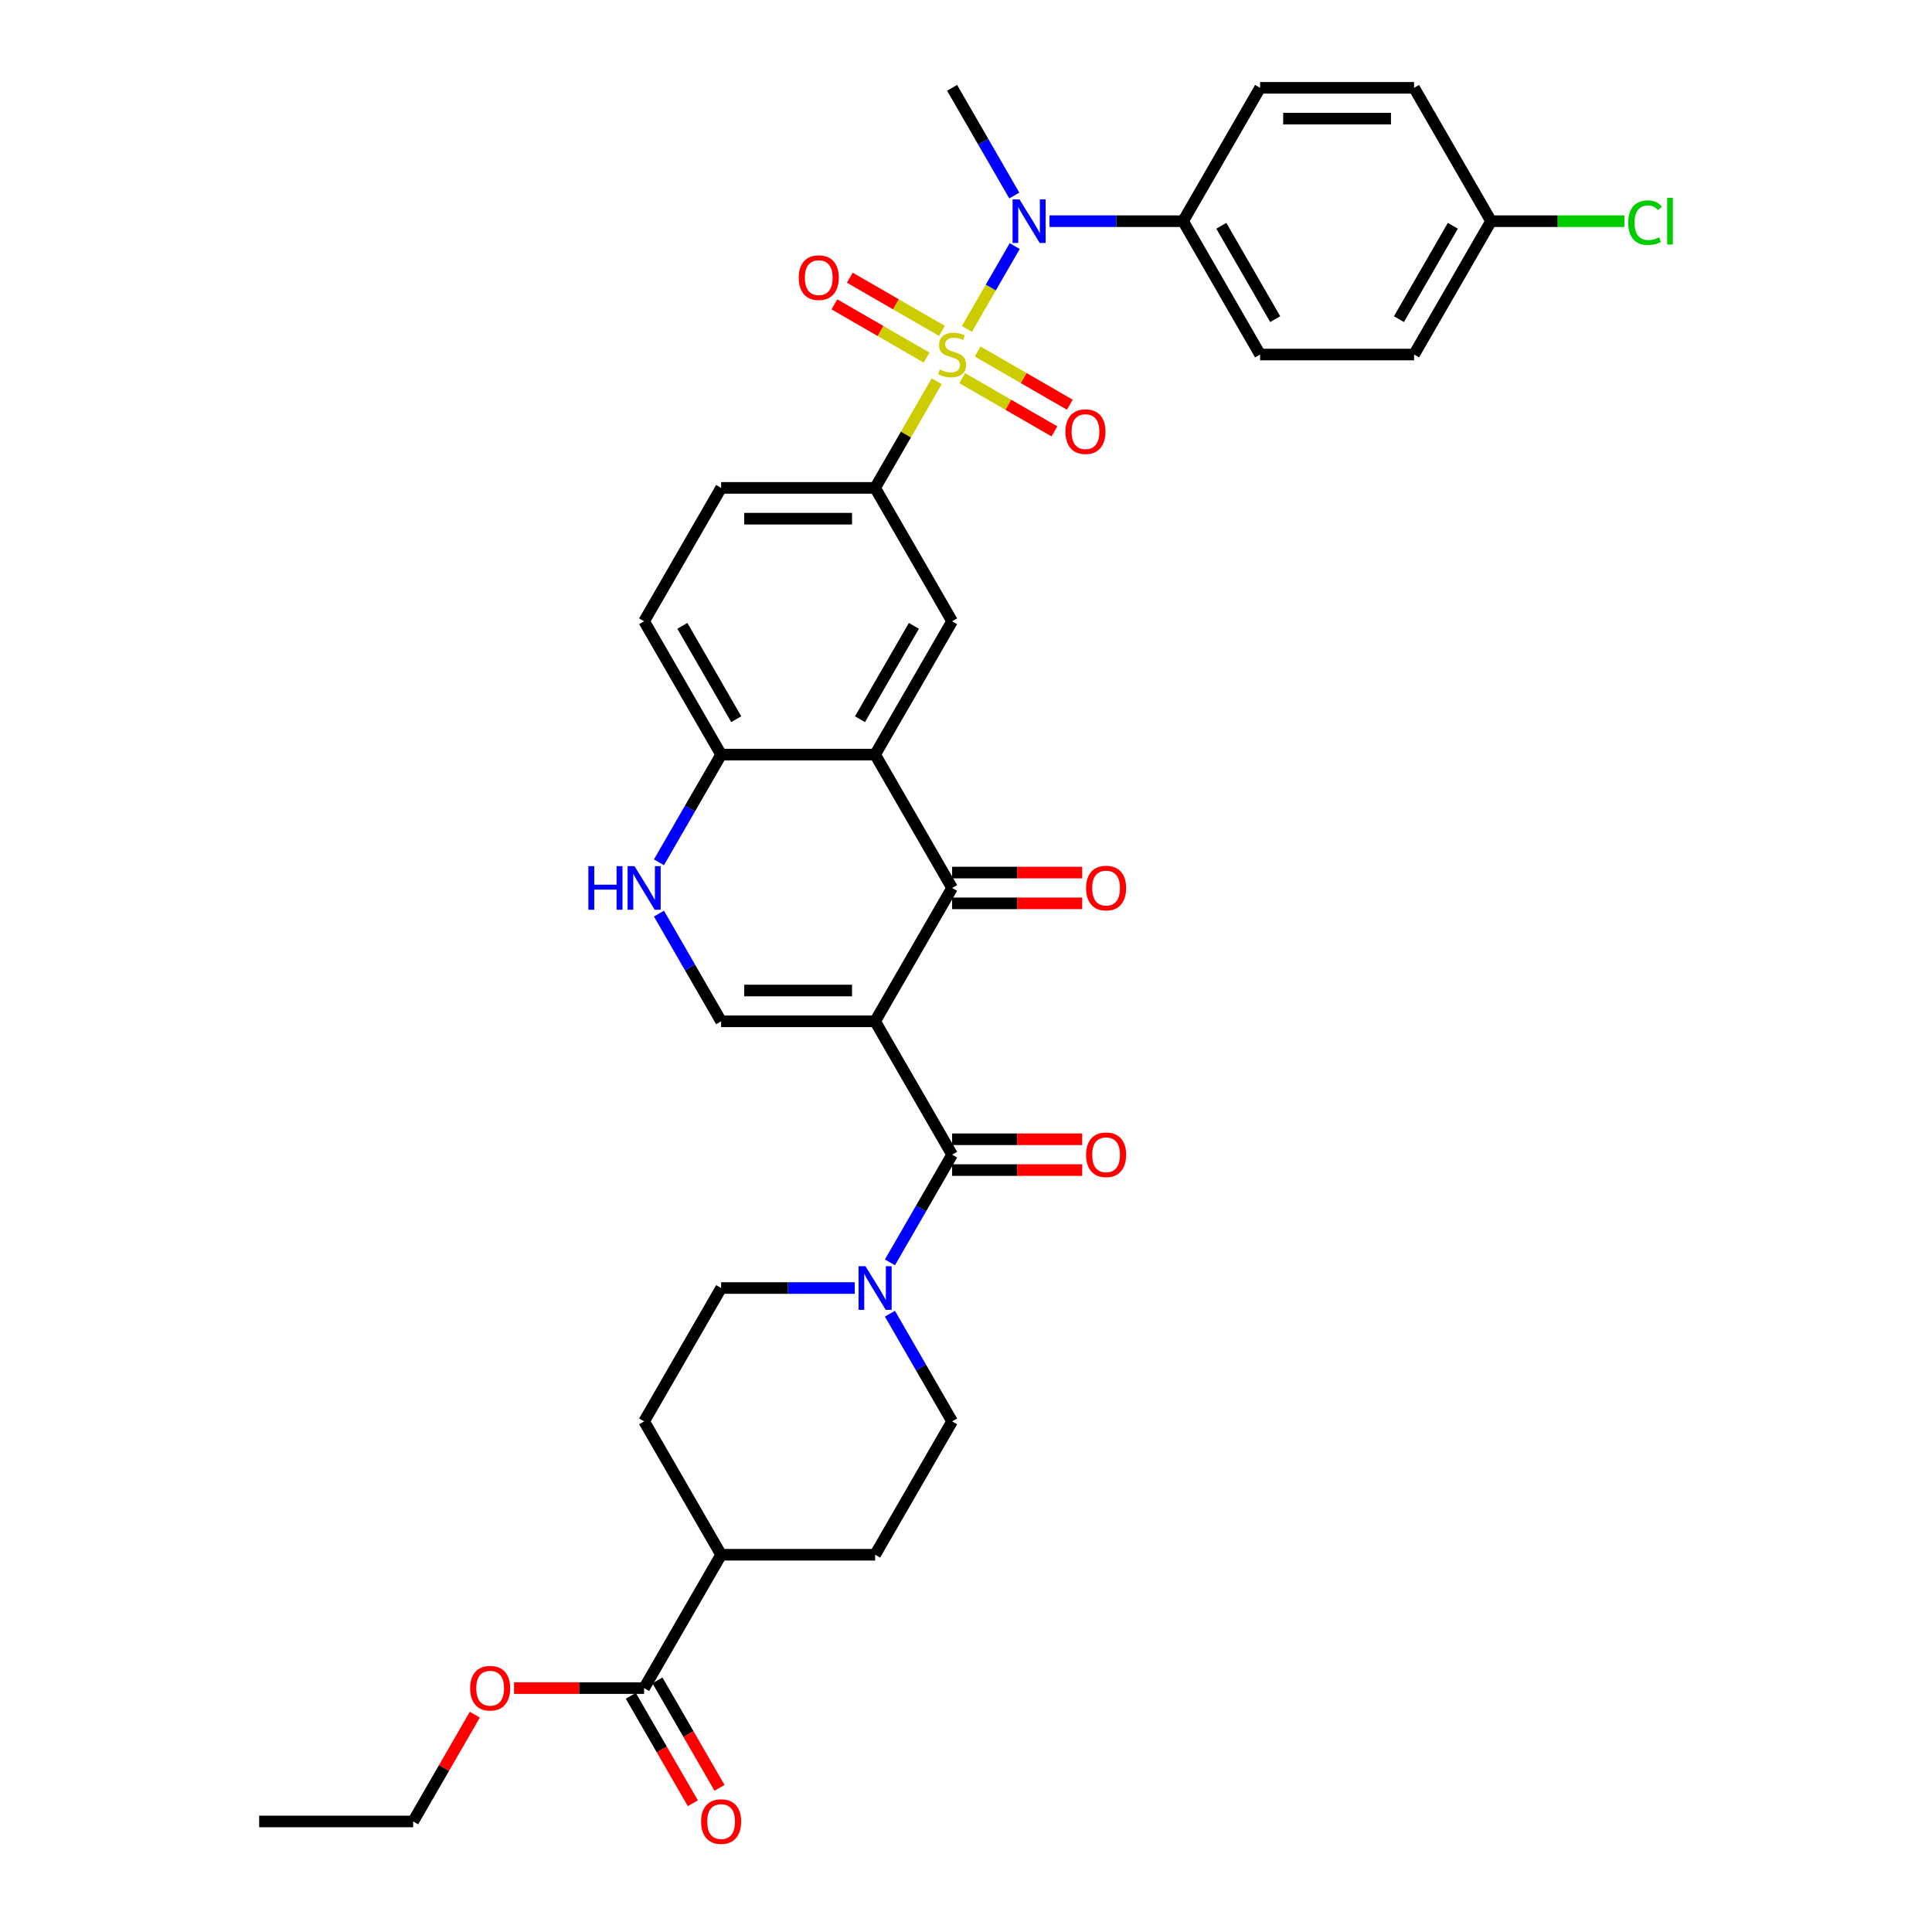 <?xml version='1.0' encoding='iso-8859-1'?>
<svg version='1.1' baseProfile='full'
              xmlns='http://www.w3.org/2000/svg'
                      xmlns:rdkit='http://www.rdkit.org/xml'
                      xmlns:xlink='http://www.w3.org/1999/xlink'
                  xml:space='preserve'
width='1000px' height='1000px' viewBox='0 0 1000 1000'>
<!-- END OF HEADER -->
<rect style='opacity:1.0;fill:#FFFFFF;stroke:none' width='1000' height='1000' x='0' y='0'> </rect>
<path class='bond-5' d='M 500.459,170.258 L 512.838,148.817' style='fill:none;fill-rule:evenodd;stroke:#CCCC00;stroke-width:6px;stroke-linecap:butt;stroke-linejoin:miter;stroke-opacity:1' />
<path class='bond-5' d='M 512.838,148.817 L 525.217,127.376' style='fill:none;fill-rule:evenodd;stroke:#0000FF;stroke-width:6px;stroke-linecap:butt;stroke-linejoin:miter;stroke-opacity:1' />
<path class='bond-6' d='M 484.813,197.357 L 468.886,224.944' style='fill:none;fill-rule:evenodd;stroke:#CCCC00;stroke-width:6px;stroke-linecap:butt;stroke-linejoin:miter;stroke-opacity:1' />
<path class='bond-6' d='M 468.886,224.944 L 452.959,252.53' style='fill:none;fill-rule:evenodd;stroke:#000000;stroke-width:6px;stroke-linecap:butt;stroke-linejoin:miter;stroke-opacity:1' />
<path class='bond-11' d='M 498.055,195.736 L 521.909,209.508' style='fill:none;fill-rule:evenodd;stroke:#CCCC00;stroke-width:6px;stroke-linecap:butt;stroke-linejoin:miter;stroke-opacity:1' />
<path class='bond-11' d='M 521.909,209.508 L 545.763,223.28' style='fill:none;fill-rule:evenodd;stroke:#FF0000;stroke-width:6px;stroke-linecap:butt;stroke-linejoin:miter;stroke-opacity:1' />
<path class='bond-11' d='M 506.026,181.931 L 529.88,195.703' style='fill:none;fill-rule:evenodd;stroke:#CCCC00;stroke-width:6px;stroke-linecap:butt;stroke-linejoin:miter;stroke-opacity:1' />
<path class='bond-11' d='M 529.88,195.703 L 553.733,209.475' style='fill:none;fill-rule:evenodd;stroke:#FF0000;stroke-width:6px;stroke-linecap:butt;stroke-linejoin:miter;stroke-opacity:1' />
<path class='bond-12' d='M 487.566,171.274 L 463.712,157.501' style='fill:none;fill-rule:evenodd;stroke:#CCCC00;stroke-width:6px;stroke-linecap:butt;stroke-linejoin:miter;stroke-opacity:1' />
<path class='bond-12' d='M 463.712,157.501 L 439.858,143.729' style='fill:none;fill-rule:evenodd;stroke:#FF0000;stroke-width:6px;stroke-linecap:butt;stroke-linejoin:miter;stroke-opacity:1' />
<path class='bond-12' d='M 479.596,185.079 L 455.742,171.306' style='fill:none;fill-rule:evenodd;stroke:#CCCC00;stroke-width:6px;stroke-linecap:butt;stroke-linejoin:miter;stroke-opacity:1' />
<path class='bond-12' d='M 455.742,171.306 L 431.888,157.534' style='fill:none;fill-rule:evenodd;stroke:#FF0000;stroke-width:6px;stroke-linecap:butt;stroke-linejoin:miter;stroke-opacity:1' />
<path class='bond-0' d='M 452.959,528.63 L 492.811,459.605' style='fill:none;fill-rule:evenodd;stroke:#000000;stroke-width:6px;stroke-linecap:butt;stroke-linejoin:miter;stroke-opacity:1' />
<path class='bond-2' d='M 452.959,528.63 L 492.811,597.656' style='fill:none;fill-rule:evenodd;stroke:#000000;stroke-width:6px;stroke-linecap:butt;stroke-linejoin:miter;stroke-opacity:1' />
<path class='bond-37' d='M 452.959,528.63 L 373.256,528.63' style='fill:none;fill-rule:evenodd;stroke:#000000;stroke-width:6px;stroke-linecap:butt;stroke-linejoin:miter;stroke-opacity:1' />
<path class='bond-37' d='M 441.004,512.69 L 385.211,512.69' style='fill:none;fill-rule:evenodd;stroke:#000000;stroke-width:6px;stroke-linecap:butt;stroke-linejoin:miter;stroke-opacity:1' />
<path class='bond-1' d='M 492.811,459.605 L 452.959,390.58' style='fill:none;fill-rule:evenodd;stroke:#000000;stroke-width:6px;stroke-linecap:butt;stroke-linejoin:miter;stroke-opacity:1' />
<path class='bond-15' d='M 492.811,467.576 L 526.485,467.576' style='fill:none;fill-rule:evenodd;stroke:#000000;stroke-width:6px;stroke-linecap:butt;stroke-linejoin:miter;stroke-opacity:1' />
<path class='bond-15' d='M 526.485,467.576 L 560.16,467.576' style='fill:none;fill-rule:evenodd;stroke:#FF0000;stroke-width:6px;stroke-linecap:butt;stroke-linejoin:miter;stroke-opacity:1' />
<path class='bond-15' d='M 492.811,451.635 L 526.485,451.635' style='fill:none;fill-rule:evenodd;stroke:#000000;stroke-width:6px;stroke-linecap:butt;stroke-linejoin:miter;stroke-opacity:1' />
<path class='bond-15' d='M 526.485,451.635 L 560.16,451.635' style='fill:none;fill-rule:evenodd;stroke:#FF0000;stroke-width:6px;stroke-linecap:butt;stroke-linejoin:miter;stroke-opacity:1' />
<path class='bond-7' d='M 492.811,597.656 L 476.718,625.529' style='fill:none;fill-rule:evenodd;stroke:#000000;stroke-width:6px;stroke-linecap:butt;stroke-linejoin:miter;stroke-opacity:1' />
<path class='bond-7' d='M 476.718,625.529 L 460.625,653.402' style='fill:none;fill-rule:evenodd;stroke:#0000FF;stroke-width:6px;stroke-linecap:butt;stroke-linejoin:miter;stroke-opacity:1' />
<path class='bond-16' d='M 492.811,605.626 L 526.485,605.626' style='fill:none;fill-rule:evenodd;stroke:#000000;stroke-width:6px;stroke-linecap:butt;stroke-linejoin:miter;stroke-opacity:1' />
<path class='bond-16' d='M 526.485,605.626 L 560.16,605.626' style='fill:none;fill-rule:evenodd;stroke:#FF0000;stroke-width:6px;stroke-linecap:butt;stroke-linejoin:miter;stroke-opacity:1' />
<path class='bond-16' d='M 492.811,589.685 L 526.485,589.685' style='fill:none;fill-rule:evenodd;stroke:#000000;stroke-width:6px;stroke-linecap:butt;stroke-linejoin:miter;stroke-opacity:1' />
<path class='bond-16' d='M 526.485,589.685 L 560.16,589.685' style='fill:none;fill-rule:evenodd;stroke:#FF0000;stroke-width:6px;stroke-linecap:butt;stroke-linejoin:miter;stroke-opacity:1' />
<path class='bond-3' d='M 452.959,390.58 L 492.811,321.555' style='fill:none;fill-rule:evenodd;stroke:#000000;stroke-width:6px;stroke-linecap:butt;stroke-linejoin:miter;stroke-opacity:1' />
<path class='bond-3' d='M 445.132,372.256 L 473.028,323.939' style='fill:none;fill-rule:evenodd;stroke:#000000;stroke-width:6px;stroke-linecap:butt;stroke-linejoin:miter;stroke-opacity:1' />
<path class='bond-35' d='M 452.959,390.58 L 373.256,390.58' style='fill:none;fill-rule:evenodd;stroke:#000000;stroke-width:6px;stroke-linecap:butt;stroke-linejoin:miter;stroke-opacity:1' />
<path class='bond-4' d='M 373.256,528.63 L 357.163,500.757' style='fill:none;fill-rule:evenodd;stroke:#000000;stroke-width:6px;stroke-linecap:butt;stroke-linejoin:miter;stroke-opacity:1' />
<path class='bond-4' d='M 357.163,500.757 L 341.07,472.884' style='fill:none;fill-rule:evenodd;stroke:#0000FF;stroke-width:6px;stroke-linecap:butt;stroke-linejoin:miter;stroke-opacity:1' />
<path class='bond-14' d='M 543.215,114.48 L 577.79,114.48' style='fill:none;fill-rule:evenodd;stroke:#0000FF;stroke-width:6px;stroke-linecap:butt;stroke-linejoin:miter;stroke-opacity:1' />
<path class='bond-14' d='M 577.79,114.48 L 612.366,114.48' style='fill:none;fill-rule:evenodd;stroke:#000000;stroke-width:6px;stroke-linecap:butt;stroke-linejoin:miter;stroke-opacity:1' />
<path class='bond-32' d='M 524.996,101.201 L 508.903,73.328' style='fill:none;fill-rule:evenodd;stroke:#0000FF;stroke-width:6px;stroke-linecap:butt;stroke-linejoin:miter;stroke-opacity:1' />
<path class='bond-32' d='M 508.903,73.328 L 492.811,45.455' style='fill:none;fill-rule:evenodd;stroke:#000000;stroke-width:6px;stroke-linecap:butt;stroke-linejoin:miter;stroke-opacity:1' />
<path class='bond-9' d='M 452.959,252.53 L 492.811,321.555' style='fill:none;fill-rule:evenodd;stroke:#000000;stroke-width:6px;stroke-linecap:butt;stroke-linejoin:miter;stroke-opacity:1' />
<path class='bond-20' d='M 452.959,252.53 L 373.256,252.53' style='fill:none;fill-rule:evenodd;stroke:#000000;stroke-width:6px;stroke-linecap:butt;stroke-linejoin:miter;stroke-opacity:1' />
<path class='bond-20' d='M 441.004,268.471 L 385.211,268.471' style='fill:none;fill-rule:evenodd;stroke:#000000;stroke-width:6px;stroke-linecap:butt;stroke-linejoin:miter;stroke-opacity:1' />
<path class='bond-17' d='M 442.406,666.681 L 407.831,666.681' style='fill:none;fill-rule:evenodd;stroke:#0000FF;stroke-width:6px;stroke-linecap:butt;stroke-linejoin:miter;stroke-opacity:1' />
<path class='bond-17' d='M 407.831,666.681 L 373.256,666.681' style='fill:none;fill-rule:evenodd;stroke:#000000;stroke-width:6px;stroke-linecap:butt;stroke-linejoin:miter;stroke-opacity:1' />
<path class='bond-18' d='M 460.625,679.959 L 476.718,707.833' style='fill:none;fill-rule:evenodd;stroke:#0000FF;stroke-width:6px;stroke-linecap:butt;stroke-linejoin:miter;stroke-opacity:1' />
<path class='bond-18' d='M 476.718,707.833 L 492.811,735.706' style='fill:none;fill-rule:evenodd;stroke:#000000;stroke-width:6px;stroke-linecap:butt;stroke-linejoin:miter;stroke-opacity:1' />
<path class='bond-8' d='M 341.07,446.327 L 357.163,418.453' style='fill:none;fill-rule:evenodd;stroke:#0000FF;stroke-width:6px;stroke-linecap:butt;stroke-linejoin:miter;stroke-opacity:1' />
<path class='bond-8' d='M 357.163,418.453 L 373.256,390.58' style='fill:none;fill-rule:evenodd;stroke:#000000;stroke-width:6px;stroke-linecap:butt;stroke-linejoin:miter;stroke-opacity:1' />
<path class='bond-10' d='M 373.256,390.58 L 333.404,321.555' style='fill:none;fill-rule:evenodd;stroke:#000000;stroke-width:6px;stroke-linecap:butt;stroke-linejoin:miter;stroke-opacity:1' />
<path class='bond-10' d='M 381.083,372.256 L 353.187,323.939' style='fill:none;fill-rule:evenodd;stroke:#000000;stroke-width:6px;stroke-linecap:butt;stroke-linejoin:miter;stroke-opacity:1' />
<path class='bond-13' d='M 333.404,873.756 L 373.256,804.731' style='fill:none;fill-rule:evenodd;stroke:#000000;stroke-width:6px;stroke-linecap:butt;stroke-linejoin:miter;stroke-opacity:1' />
<path class='bond-21' d='M 326.502,877.741 L 342.557,905.551' style='fill:none;fill-rule:evenodd;stroke:#000000;stroke-width:6px;stroke-linecap:butt;stroke-linejoin:miter;stroke-opacity:1' />
<path class='bond-21' d='M 342.557,905.551 L 358.613,933.36' style='fill:none;fill-rule:evenodd;stroke:#FF0000;stroke-width:6px;stroke-linecap:butt;stroke-linejoin:miter;stroke-opacity:1' />
<path class='bond-21' d='M 340.307,869.771 L 356.362,897.58' style='fill:none;fill-rule:evenodd;stroke:#000000;stroke-width:6px;stroke-linecap:butt;stroke-linejoin:miter;stroke-opacity:1' />
<path class='bond-21' d='M 356.362,897.58 L 372.418,925.39' style='fill:none;fill-rule:evenodd;stroke:#FF0000;stroke-width:6px;stroke-linecap:butt;stroke-linejoin:miter;stroke-opacity:1' />
<path class='bond-28' d='M 333.404,873.756 L 299.729,873.756' style='fill:none;fill-rule:evenodd;stroke:#000000;stroke-width:6px;stroke-linecap:butt;stroke-linejoin:miter;stroke-opacity:1' />
<path class='bond-28' d='M 299.729,873.756 L 266.055,873.756' style='fill:none;fill-rule:evenodd;stroke:#FF0000;stroke-width:6px;stroke-linecap:butt;stroke-linejoin:miter;stroke-opacity:1' />
<path class='bond-25' d='M 612.366,114.48 L 652.217,183.505' style='fill:none;fill-rule:evenodd;stroke:#000000;stroke-width:6px;stroke-linecap:butt;stroke-linejoin:miter;stroke-opacity:1' />
<path class='bond-25' d='M 632.149,116.863 L 660.045,165.181' style='fill:none;fill-rule:evenodd;stroke:#000000;stroke-width:6px;stroke-linecap:butt;stroke-linejoin:miter;stroke-opacity:1' />
<path class='bond-26' d='M 612.366,114.48 L 652.217,45.455' style='fill:none;fill-rule:evenodd;stroke:#000000;stroke-width:6px;stroke-linecap:butt;stroke-linejoin:miter;stroke-opacity:1' />
<path class='bond-23' d='M 373.256,666.681 L 333.404,735.706' style='fill:none;fill-rule:evenodd;stroke:#000000;stroke-width:6px;stroke-linecap:butt;stroke-linejoin:miter;stroke-opacity:1' />
<path class='bond-24' d='M 492.811,735.706 L 452.959,804.731' style='fill:none;fill-rule:evenodd;stroke:#000000;stroke-width:6px;stroke-linecap:butt;stroke-linejoin:miter;stroke-opacity:1' />
<path class='bond-19' d='M 373.256,804.731 L 452.959,804.731' style='fill:none;fill-rule:evenodd;stroke:#000000;stroke-width:6px;stroke-linecap:butt;stroke-linejoin:miter;stroke-opacity:1' />
<path class='bond-38' d='M 373.256,804.731 L 333.404,735.706' style='fill:none;fill-rule:evenodd;stroke:#000000;stroke-width:6px;stroke-linecap:butt;stroke-linejoin:miter;stroke-opacity:1' />
<path class='bond-22' d='M 373.256,252.53 L 333.404,321.555' style='fill:none;fill-rule:evenodd;stroke:#000000;stroke-width:6px;stroke-linecap:butt;stroke-linejoin:miter;stroke-opacity:1' />
<path class='bond-29' d='M 652.217,183.505 L 731.921,183.505' style='fill:none;fill-rule:evenodd;stroke:#000000;stroke-width:6px;stroke-linecap:butt;stroke-linejoin:miter;stroke-opacity:1' />
<path class='bond-30' d='M 652.217,45.455 L 731.921,45.455' style='fill:none;fill-rule:evenodd;stroke:#000000;stroke-width:6px;stroke-linecap:butt;stroke-linejoin:miter;stroke-opacity:1' />
<path class='bond-30' d='M 664.173,61.395 L 719.965,61.395' style='fill:none;fill-rule:evenodd;stroke:#000000;stroke-width:6px;stroke-linecap:butt;stroke-linejoin:miter;stroke-opacity:1' />
<path class='bond-27' d='M 771.773,114.48 L 731.921,45.455' style='fill:none;fill-rule:evenodd;stroke:#000000;stroke-width:6px;stroke-linecap:butt;stroke-linejoin:miter;stroke-opacity:1' />
<path class='bond-31' d='M 771.773,114.48 L 806.276,114.48' style='fill:none;fill-rule:evenodd;stroke:#000000;stroke-width:6px;stroke-linecap:butt;stroke-linejoin:miter;stroke-opacity:1' />
<path class='bond-31' d='M 806.276,114.48 L 840.78,114.48' style='fill:none;fill-rule:evenodd;stroke:#00CC00;stroke-width:6px;stroke-linecap:butt;stroke-linejoin:miter;stroke-opacity:1' />
<path class='bond-36' d='M 771.773,114.48 L 731.921,183.505' style='fill:none;fill-rule:evenodd;stroke:#000000;stroke-width:6px;stroke-linecap:butt;stroke-linejoin:miter;stroke-opacity:1' />
<path class='bond-36' d='M 751.99,116.863 L 724.094,165.181' style='fill:none;fill-rule:evenodd;stroke:#000000;stroke-width:6px;stroke-linecap:butt;stroke-linejoin:miter;stroke-opacity:1' />
<path class='bond-33' d='M 245.758,887.513 L 229.804,915.147' style='fill:none;fill-rule:evenodd;stroke:#FF0000;stroke-width:6px;stroke-linecap:butt;stroke-linejoin:miter;stroke-opacity:1' />
<path class='bond-33' d='M 229.804,915.147 L 213.849,942.781' style='fill:none;fill-rule:evenodd;stroke:#000000;stroke-width:6px;stroke-linecap:butt;stroke-linejoin:miter;stroke-opacity:1' />
<path class='bond-34' d='M 213.849,942.781 L 134.146,942.781' style='fill:none;fill-rule:evenodd;stroke:#000000;stroke-width:6px;stroke-linecap:butt;stroke-linejoin:miter;stroke-opacity:1' />
<path  class='atom-0' d='M 486.434 191.252
Q 486.69 191.348, 487.742 191.794
Q 488.794 192.24, 489.941 192.527
Q 491.121 192.782, 492.269 192.782
Q 494.405 192.782, 495.648 191.762
Q 496.892 190.71, 496.892 188.893
Q 496.892 187.649, 496.254 186.884
Q 495.648 186.119, 494.692 185.705
Q 493.735 185.29, 492.141 184.812
Q 490.133 184.206, 488.921 183.632
Q 487.742 183.058, 486.881 181.847
Q 486.052 180.635, 486.052 178.595
Q 486.052 175.758, 487.965 174.004
Q 489.91 172.251, 493.735 172.251
Q 496.35 172.251, 499.315 173.494
L 498.581 175.949
Q 495.871 174.833, 493.831 174.833
Q 491.631 174.833, 490.42 175.758
Q 489.208 176.65, 489.24 178.213
Q 489.24 179.424, 489.846 180.157
Q 490.483 180.891, 491.376 181.305
Q 492.301 181.719, 493.831 182.198
Q 495.871 182.835, 497.083 183.473
Q 498.294 184.111, 499.155 185.418
Q 500.048 186.693, 500.048 188.893
Q 500.048 192.017, 497.944 193.707
Q 495.871 195.365, 492.396 195.365
Q 490.388 195.365, 488.857 194.918
Q 487.359 194.504, 485.574 193.771
L 486.434 191.252
' fill='#CCCC00'/>
<path  class='atom-6' d='M 527.673 103.194
L 535.069 115.149
Q 535.803 116.329, 536.982 118.465
Q 538.162 120.601, 538.226 120.728
L 538.226 103.194
L 541.223 103.194
L 541.223 125.766
L 538.13 125.766
L 530.192 112.694
Q 529.267 111.164, 528.279 109.411
Q 527.322 107.657, 527.035 107.115
L 527.035 125.766
L 524.102 125.766
L 524.102 103.194
L 527.673 103.194
' fill='#0000FF'/>
<path  class='atom-8' d='M 447.97 655.395
L 455.366 667.35
Q 456.099 668.53, 457.279 670.666
Q 458.459 672.802, 458.522 672.929
L 458.522 655.395
L 461.519 655.395
L 461.519 677.967
L 458.427 677.967
L 450.488 664.895
Q 449.564 663.365, 448.575 661.612
Q 447.619 659.858, 447.332 659.316
L 447.332 677.967
L 444.399 677.967
L 444.399 655.395
L 447.97 655.395
' fill='#0000FF'/>
<path  class='atom-9' d='M 304.535 448.319
L 307.596 448.319
L 307.596 457.916
L 319.137 457.916
L 319.137 448.319
L 322.198 448.319
L 322.198 470.891
L 319.137 470.891
L 319.137 460.466
L 307.596 460.466
L 307.596 470.891
L 304.535 470.891
L 304.535 448.319
' fill='#0000FF'/>
<path  class='atom-9' d='M 328.415 448.319
L 335.811 460.275
Q 336.544 461.454, 337.724 463.59
Q 338.904 465.727, 338.967 465.854
L 338.967 448.319
L 341.964 448.319
L 341.964 470.891
L 338.872 470.891
L 330.933 457.82
Q 330.009 456.29, 329.02 454.536
Q 328.064 452.783, 327.777 452.241
L 327.777 470.891
L 324.844 470.891
L 324.844 448.319
L 328.415 448.319
' fill='#0000FF'/>
<path  class='atom-12' d='M 551.474 223.42
Q 551.474 218, 554.152 214.972
Q 556.831 211.943, 561.836 211.943
Q 566.841 211.943, 569.519 214.972
Q 572.197 218, 572.197 223.42
Q 572.197 228.904, 569.487 232.028
Q 566.777 235.121, 561.836 235.121
Q 556.862 235.121, 554.152 232.028
Q 551.474 228.936, 551.474 223.42
M 561.836 232.57
Q 565.279 232.57, 567.128 230.275
Q 569.009 227.947, 569.009 223.42
Q 569.009 218.989, 567.128 216.757
Q 565.279 214.493, 561.836 214.493
Q 558.393 214.493, 556.512 216.725
Q 554.663 218.957, 554.663 223.42
Q 554.663 227.979, 556.512 230.275
Q 558.393 232.57, 561.836 232.57
' fill='#FF0000'/>
<path  class='atom-13' d='M 413.424 143.717
Q 413.424 138.297, 416.102 135.268
Q 418.78 132.24, 423.786 132.24
Q 428.791 132.24, 431.469 135.268
Q 434.147 138.297, 434.147 143.717
Q 434.147 149.2, 431.437 152.325
Q 428.727 155.417, 423.786 155.417
Q 418.812 155.417, 416.102 152.325
Q 413.424 149.232, 413.424 143.717
M 423.786 152.867
Q 427.229 152.867, 429.078 150.571
Q 430.959 148.244, 430.959 143.717
Q 430.959 139.285, 429.078 137.054
Q 427.229 134.79, 423.786 134.79
Q 420.342 134.79, 418.461 137.022
Q 416.612 139.254, 416.612 143.717
Q 416.612 148.276, 418.461 150.571
Q 420.342 152.867, 423.786 152.867
' fill='#FF0000'/>
<path  class='atom-16' d='M 562.153 459.669
Q 562.153 454.249, 564.831 451.221
Q 567.509 448.192, 572.514 448.192
Q 577.519 448.192, 580.198 451.221
Q 582.876 454.249, 582.876 459.669
Q 582.876 465.153, 580.166 468.277
Q 577.456 471.37, 572.514 471.37
Q 567.541 471.37, 564.831 468.277
Q 562.153 465.185, 562.153 459.669
M 572.514 468.819
Q 575.957 468.819, 577.806 466.524
Q 579.687 464.196, 579.687 459.669
Q 579.687 455.238, 577.806 453.006
Q 575.957 450.742, 572.514 450.742
Q 569.071 450.742, 567.19 452.974
Q 565.341 455.206, 565.341 459.669
Q 565.341 464.228, 567.19 466.524
Q 569.071 468.819, 572.514 468.819
' fill='#FF0000'/>
<path  class='atom-17' d='M 562.153 597.719
Q 562.153 592.3, 564.831 589.271
Q 567.509 586.242, 572.514 586.242
Q 577.519 586.242, 580.198 589.271
Q 582.876 592.3, 582.876 597.719
Q 582.876 603.203, 580.166 606.327
Q 577.456 609.42, 572.514 609.42
Q 567.541 609.42, 564.831 606.327
Q 562.153 603.235, 562.153 597.719
M 572.514 606.869
Q 575.957 606.869, 577.806 604.574
Q 579.687 602.247, 579.687 597.719
Q 579.687 593.288, 577.806 591.056
Q 575.957 588.793, 572.514 588.793
Q 569.071 588.793, 567.19 591.024
Q 565.341 593.256, 565.341 597.719
Q 565.341 602.278, 567.19 604.574
Q 569.071 606.869, 572.514 606.869
' fill='#FF0000'/>
<path  class='atom-22' d='M 362.894 942.845
Q 362.894 937.425, 365.572 934.396
Q 368.25 931.368, 373.256 931.368
Q 378.261 931.368, 380.939 934.396
Q 383.617 937.425, 383.617 942.845
Q 383.617 948.329, 380.907 951.453
Q 378.197 954.545, 373.256 954.545
Q 368.282 954.545, 365.572 951.453
Q 362.894 948.36, 362.894 942.845
M 373.256 951.995
Q 376.699 951.995, 378.548 949.699
Q 380.429 947.372, 380.429 942.845
Q 380.429 938.413, 378.548 936.182
Q 376.699 933.918, 373.256 933.918
Q 369.813 933.918, 367.932 936.15
Q 366.082 938.382, 366.082 942.845
Q 366.082 947.404, 367.932 949.699
Q 369.813 951.995, 373.256 951.995
' fill='#FF0000'/>
<path  class='atom-29' d='M 243.339 873.82
Q 243.339 868.4, 246.017 865.371
Q 248.695 862.343, 253.701 862.343
Q 258.706 862.343, 261.384 865.371
Q 264.062 868.4, 264.062 873.82
Q 264.062 879.303, 261.352 882.428
Q 258.642 885.52, 253.701 885.52
Q 248.727 885.52, 246.017 882.428
Q 243.339 879.335, 243.339 873.82
M 253.701 882.97
Q 257.144 882.97, 258.993 880.674
Q 260.874 878.347, 260.874 873.82
Q 260.874 869.388, 258.993 867.157
Q 257.144 864.893, 253.701 864.893
Q 250.258 864.893, 248.377 867.125
Q 246.527 869.356, 246.527 873.82
Q 246.527 878.379, 248.377 880.674
Q 250.258 882.97, 253.701 882.97
' fill='#FF0000'/>
<path  class='atom-32' d='M 842.772 115.261
Q 842.772 109.65, 845.387 106.717
Q 848.033 103.752, 853.038 103.752
Q 857.693 103.752, 860.179 107.035
L 858.075 108.757
Q 856.258 106.366, 853.038 106.366
Q 849.627 106.366, 847.81 108.661
Q 846.024 110.925, 846.024 115.261
Q 846.024 119.724, 847.873 122.02
Q 849.754 124.315, 853.389 124.315
Q 855.875 124.315, 858.777 122.817
L 859.669 125.208
Q 858.49 125.973, 856.704 126.419
Q 854.919 126.866, 852.942 126.866
Q 848.033 126.866, 845.387 123.869
Q 842.772 120.872, 842.772 115.261
' fill='#00CC00'/>
<path  class='atom-32' d='M 862.921 102.381
L 865.854 102.381
L 865.854 126.579
L 862.921 126.579
L 862.921 102.381
' fill='#00CC00'/>
</svg>
